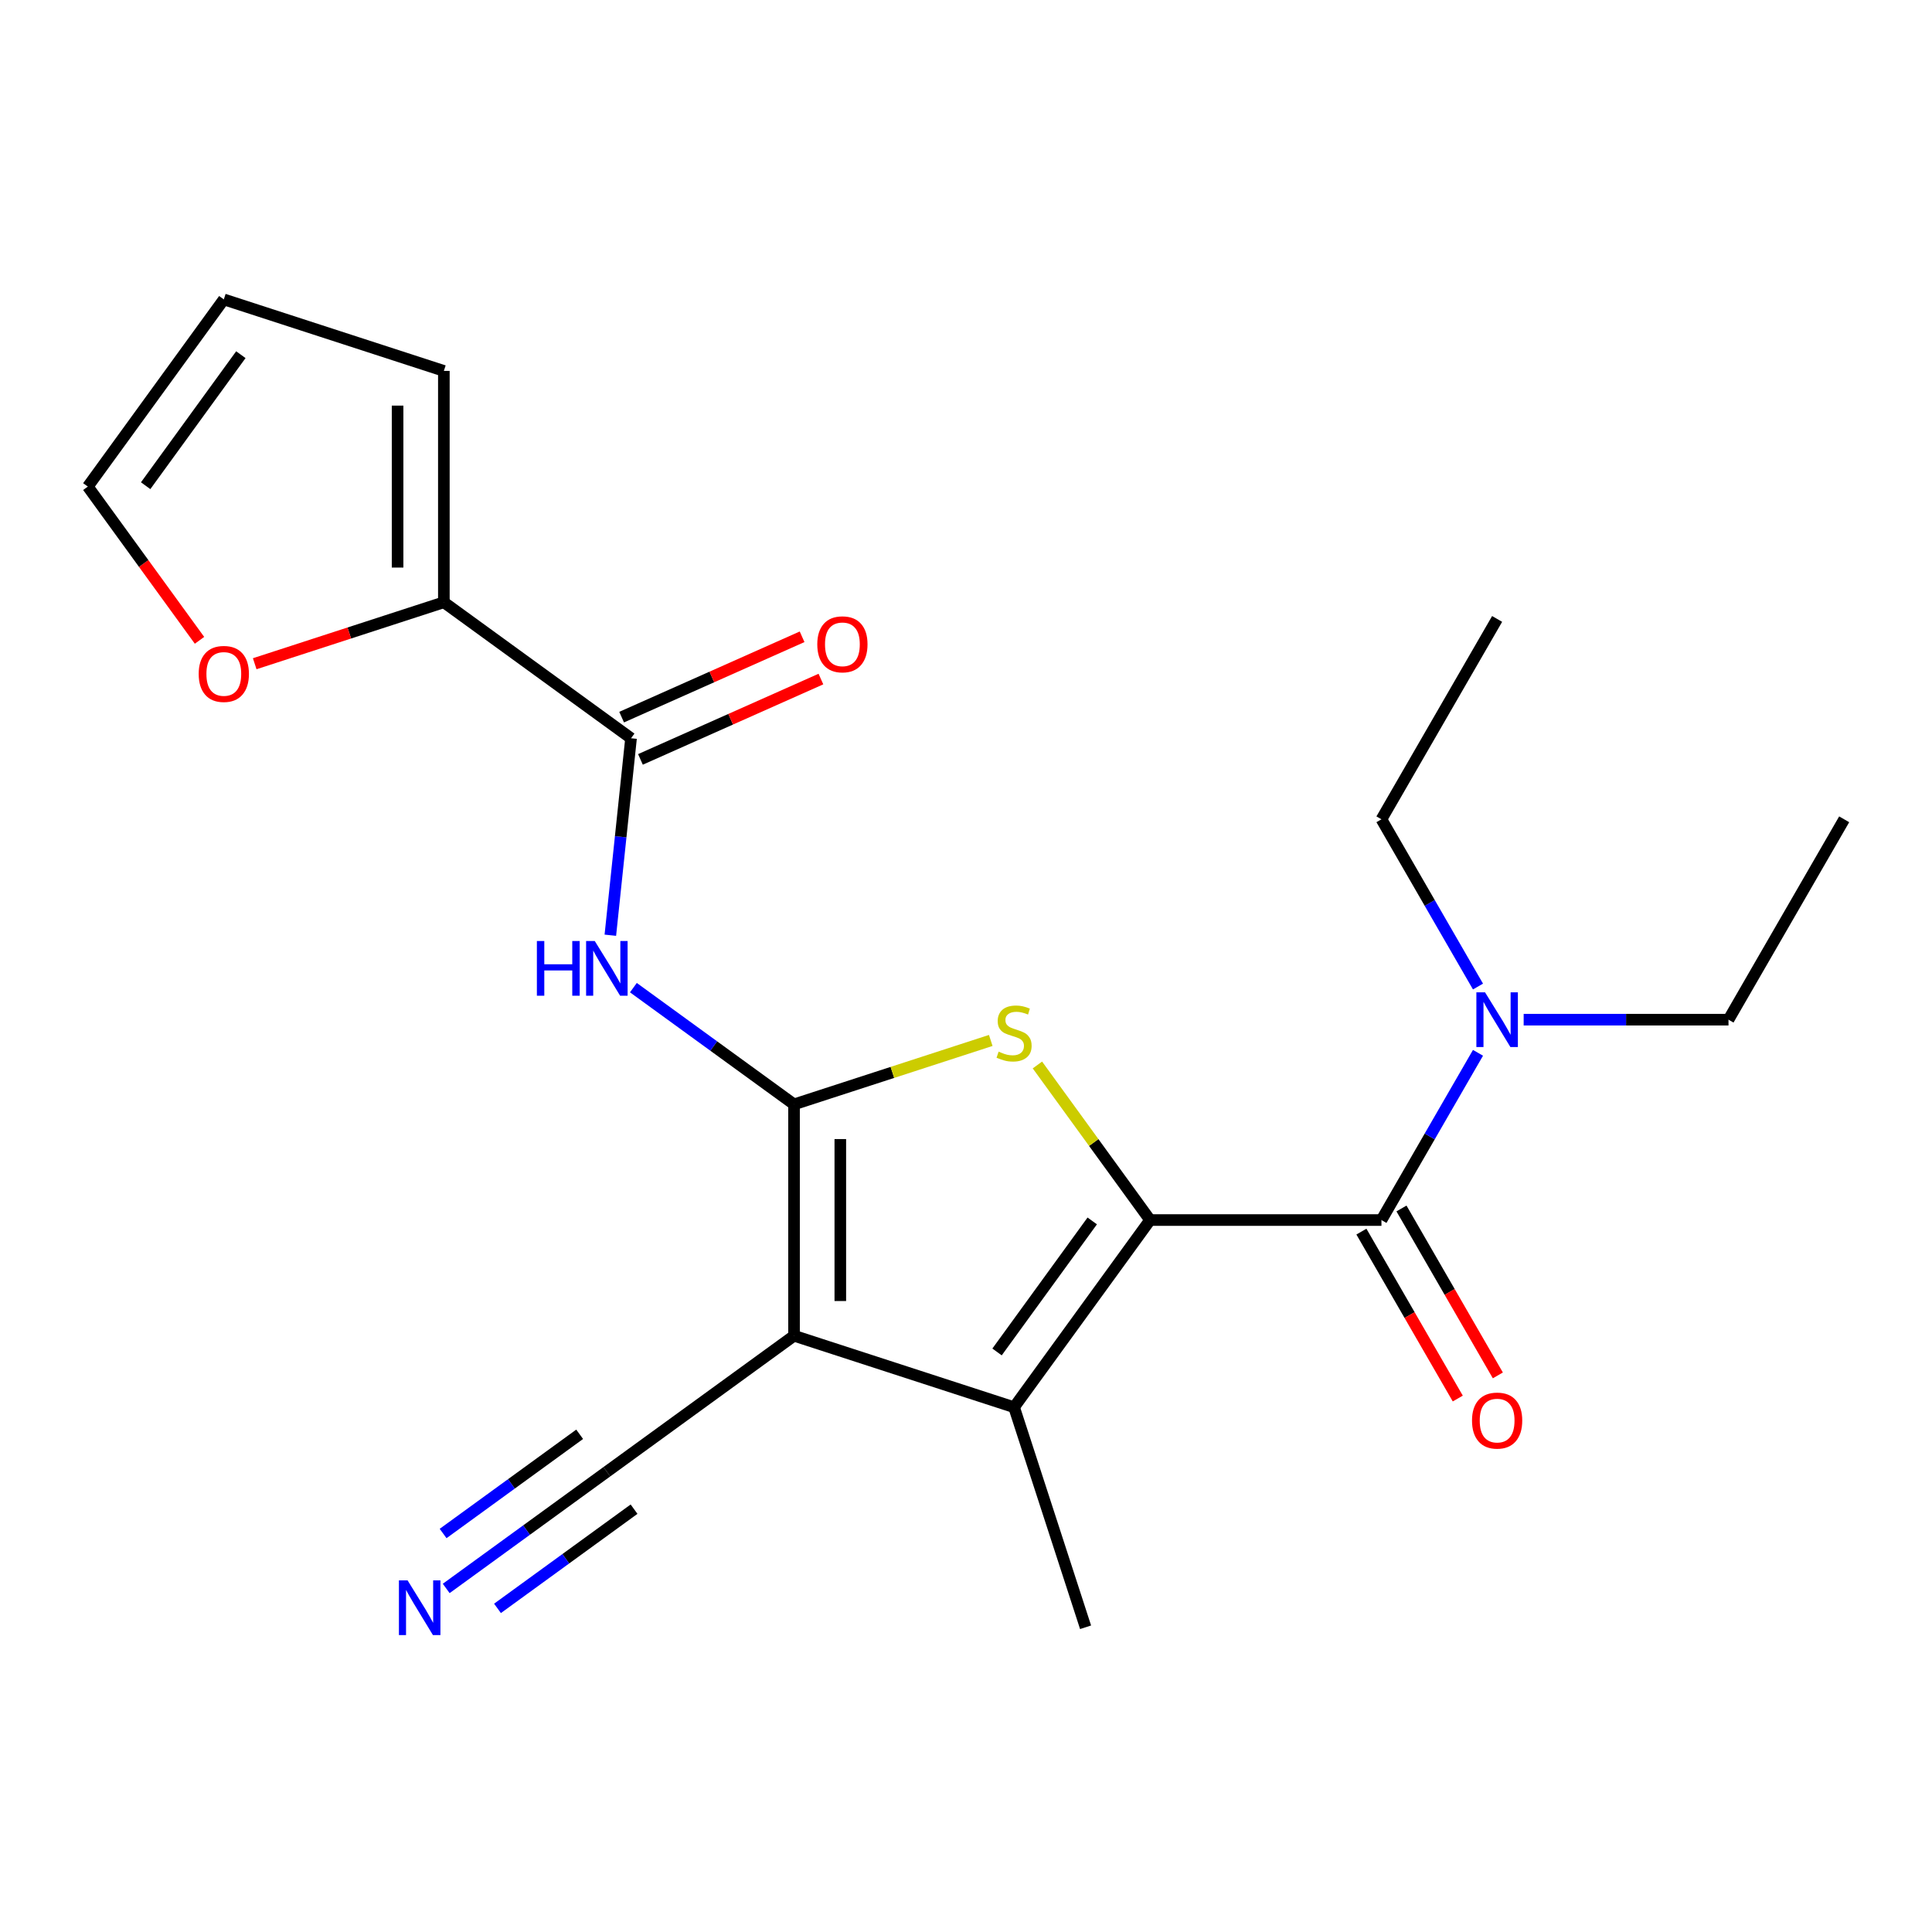 <?xml version='1.0' encoding='iso-8859-1'?>
<svg version='1.1' baseProfile='full'
              xmlns='http://www.w3.org/2000/svg'
                      xmlns:rdkit='http://www.rdkit.org/xml'
                      xmlns:xlink='http://www.w3.org/1999/xlink'
                  xml:space='preserve'
width='1000px' height='1000px' viewBox='0 0 1000 1000'>
<!-- END OF HEADER -->
<rect style='opacity:1.0;fill:#FFFFFF;stroke:none' width='1000' height='1000' x='0' y='0'> </rect>
<path class='bond-1' d='M 410.992,571.617 L 410.992,691.373' style='fill:none;fill-rule:evenodd;stroke:#000000;stroke-width:6px;stroke-linecap:butt;stroke-linejoin:miter;stroke-opacity:1' />
<path class='bond-1' d='M 434.943,589.58 L 434.943,673.41' style='fill:none;fill-rule:evenodd;stroke:#000000;stroke-width:6px;stroke-linecap:butt;stroke-linejoin:miter;stroke-opacity:1' />
<path class='bond-2' d='M 410.992,571.617 L 461.902,555.075' style='fill:none;fill-rule:evenodd;stroke:#000000;stroke-width:6px;stroke-linecap:butt;stroke-linejoin:miter;stroke-opacity:1' />
<path class='bond-2' d='M 461.902,555.075 L 512.813,538.533' style='fill:none;fill-rule:evenodd;stroke:#CCCC00;stroke-width:6px;stroke-linecap:butt;stroke-linejoin:miter;stroke-opacity:1' />
<path class='bond-5' d='M 410.992,571.617 L 369.416,541.411' style='fill:none;fill-rule:evenodd;stroke:#000000;stroke-width:6px;stroke-linecap:butt;stroke-linejoin:miter;stroke-opacity:1' />
<path class='bond-5' d='M 369.416,541.411 L 327.841,511.204' style='fill:none;fill-rule:evenodd;stroke:#0000FF;stroke-width:6px;stroke-linecap:butt;stroke-linejoin:miter;stroke-opacity:1' />
<path class='bond-0' d='M 595.277,631.495 L 566.119,591.362' style='fill:none;fill-rule:evenodd;stroke:#000000;stroke-width:6px;stroke-linecap:butt;stroke-linejoin:miter;stroke-opacity:1' />
<path class='bond-0' d='M 566.119,591.362 L 536.96,551.229' style='fill:none;fill-rule:evenodd;stroke:#CCCC00;stroke-width:6px;stroke-linecap:butt;stroke-linejoin:miter;stroke-opacity:1' />
<path class='bond-4' d='M 595.277,631.495 L 715.033,631.495' style='fill:none;fill-rule:evenodd;stroke:#000000;stroke-width:6px;stroke-linecap:butt;stroke-linejoin:miter;stroke-opacity:1' />
<path class='bond-22' d='M 595.277,631.495 L 524.886,728.38' style='fill:none;fill-rule:evenodd;stroke:#000000;stroke-width:6px;stroke-linecap:butt;stroke-linejoin:miter;stroke-opacity:1' />
<path class='bond-22' d='M 565.342,631.95 L 516.068,699.769' style='fill:none;fill-rule:evenodd;stroke:#000000;stroke-width:6px;stroke-linecap:butt;stroke-linejoin:miter;stroke-opacity:1' />
<path class='bond-3' d='M 410.992,691.373 L 524.886,728.38' style='fill:none;fill-rule:evenodd;stroke:#000000;stroke-width:6px;stroke-linecap:butt;stroke-linejoin:miter;stroke-opacity:1' />
<path class='bond-7' d='M 410.992,691.373 L 314.107,761.764' style='fill:none;fill-rule:evenodd;stroke:#000000;stroke-width:6px;stroke-linecap:butt;stroke-linejoin:miter;stroke-opacity:1' />
<path class='bond-17' d='M 524.886,728.38 L 561.893,842.274' style='fill:none;fill-rule:evenodd;stroke:#000000;stroke-width:6px;stroke-linecap:butt;stroke-linejoin:miter;stroke-opacity:1' />
<path class='bond-10' d='M 715.033,631.495 L 740.02,588.216' style='fill:none;fill-rule:evenodd;stroke:#000000;stroke-width:6px;stroke-linecap:butt;stroke-linejoin:miter;stroke-opacity:1' />
<path class='bond-10' d='M 740.02,588.216 L 765.008,544.937' style='fill:none;fill-rule:evenodd;stroke:#0000FF;stroke-width:6px;stroke-linecap:butt;stroke-linejoin:miter;stroke-opacity:1' />
<path class='bond-12' d='M 704.662,637.483 L 729.603,680.682' style='fill:none;fill-rule:evenodd;stroke:#000000;stroke-width:6px;stroke-linecap:butt;stroke-linejoin:miter;stroke-opacity:1' />
<path class='bond-12' d='M 729.603,680.682 L 754.544,723.881' style='fill:none;fill-rule:evenodd;stroke:#FF0000;stroke-width:6px;stroke-linecap:butt;stroke-linejoin:miter;stroke-opacity:1' />
<path class='bond-12' d='M 725.405,625.507 L 750.345,668.706' style='fill:none;fill-rule:evenodd;stroke:#000000;stroke-width:6px;stroke-linecap:butt;stroke-linejoin:miter;stroke-opacity:1' />
<path class='bond-12' d='M 750.345,668.706 L 775.286,711.905' style='fill:none;fill-rule:evenodd;stroke:#FF0000;stroke-width:6px;stroke-linecap:butt;stroke-linejoin:miter;stroke-opacity:1' />
<path class='bond-6' d='M 315.91,484.072 L 321.267,433.099' style='fill:none;fill-rule:evenodd;stroke:#0000FF;stroke-width:6px;stroke-linecap:butt;stroke-linejoin:miter;stroke-opacity:1' />
<path class='bond-6' d='M 321.267,433.099 L 326.625,382.126' style='fill:none;fill-rule:evenodd;stroke:#000000;stroke-width:6px;stroke-linecap:butt;stroke-linejoin:miter;stroke-opacity:1' />
<path class='bond-8' d='M 326.625,382.126 L 229.74,311.735' style='fill:none;fill-rule:evenodd;stroke:#000000;stroke-width:6px;stroke-linecap:butt;stroke-linejoin:miter;stroke-opacity:1' />
<path class='bond-13' d='M 331.496,393.066 L 378.2,372.272' style='fill:none;fill-rule:evenodd;stroke:#000000;stroke-width:6px;stroke-linecap:butt;stroke-linejoin:miter;stroke-opacity:1' />
<path class='bond-13' d='M 378.2,372.272 L 424.904,351.478' style='fill:none;fill-rule:evenodd;stroke:#FF0000;stroke-width:6px;stroke-linecap:butt;stroke-linejoin:miter;stroke-opacity:1' />
<path class='bond-13' d='M 321.754,371.186 L 368.458,350.392' style='fill:none;fill-rule:evenodd;stroke:#000000;stroke-width:6px;stroke-linecap:butt;stroke-linejoin:miter;stroke-opacity:1' />
<path class='bond-13' d='M 368.458,350.392 L 415.163,329.598' style='fill:none;fill-rule:evenodd;stroke:#FF0000;stroke-width:6px;stroke-linecap:butt;stroke-linejoin:miter;stroke-opacity:1' />
<path class='bond-9' d='M 314.107,761.764 L 272.532,791.97' style='fill:none;fill-rule:evenodd;stroke:#000000;stroke-width:6px;stroke-linecap:butt;stroke-linejoin:miter;stroke-opacity:1' />
<path class='bond-9' d='M 272.532,791.97 L 230.956,822.176' style='fill:none;fill-rule:evenodd;stroke:#0000FF;stroke-width:6px;stroke-linecap:butt;stroke-linejoin:miter;stroke-opacity:1' />
<path class='bond-9' d='M 300.029,742.387 L 264.69,768.062' style='fill:none;fill-rule:evenodd;stroke:#000000;stroke-width:6px;stroke-linecap:butt;stroke-linejoin:miter;stroke-opacity:1' />
<path class='bond-9' d='M 264.69,768.062 L 229.351,793.738' style='fill:none;fill-rule:evenodd;stroke:#0000FF;stroke-width:6px;stroke-linecap:butt;stroke-linejoin:miter;stroke-opacity:1' />
<path class='bond-9' d='M 328.185,781.141 L 292.846,806.816' style='fill:none;fill-rule:evenodd;stroke:#000000;stroke-width:6px;stroke-linecap:butt;stroke-linejoin:miter;stroke-opacity:1' />
<path class='bond-9' d='M 292.846,806.816 L 257.507,832.492' style='fill:none;fill-rule:evenodd;stroke:#0000FF;stroke-width:6px;stroke-linecap:butt;stroke-linejoin:miter;stroke-opacity:1' />
<path class='bond-11' d='M 229.74,311.735 L 180.79,327.64' style='fill:none;fill-rule:evenodd;stroke:#000000;stroke-width:6px;stroke-linecap:butt;stroke-linejoin:miter;stroke-opacity:1' />
<path class='bond-11' d='M 180.79,327.64 L 131.839,343.545' style='fill:none;fill-rule:evenodd;stroke:#FF0000;stroke-width:6px;stroke-linecap:butt;stroke-linejoin:miter;stroke-opacity:1' />
<path class='bond-14' d='M 229.74,311.735 L 229.74,191.979' style='fill:none;fill-rule:evenodd;stroke:#000000;stroke-width:6px;stroke-linecap:butt;stroke-linejoin:miter;stroke-opacity:1' />
<path class='bond-14' d='M 205.789,293.772 L 205.789,209.943' style='fill:none;fill-rule:evenodd;stroke:#000000;stroke-width:6px;stroke-linecap:butt;stroke-linejoin:miter;stroke-opacity:1' />
<path class='bond-18' d='M 788.645,527.783 L 841.656,527.783' style='fill:none;fill-rule:evenodd;stroke:#0000FF;stroke-width:6px;stroke-linecap:butt;stroke-linejoin:miter;stroke-opacity:1' />
<path class='bond-18' d='M 841.656,527.783 L 894.667,527.783' style='fill:none;fill-rule:evenodd;stroke:#000000;stroke-width:6px;stroke-linecap:butt;stroke-linejoin:miter;stroke-opacity:1' />
<path class='bond-19' d='M 765.008,510.629 L 740.02,467.35' style='fill:none;fill-rule:evenodd;stroke:#0000FF;stroke-width:6px;stroke-linecap:butt;stroke-linejoin:miter;stroke-opacity:1' />
<path class='bond-19' d='M 740.02,467.35 L 715.033,424.071' style='fill:none;fill-rule:evenodd;stroke:#000000;stroke-width:6px;stroke-linecap:butt;stroke-linejoin:miter;stroke-opacity:1' />
<path class='bond-15' d='M 103.266,331.428 L 74.36,291.643' style='fill:none;fill-rule:evenodd;stroke:#FF0000;stroke-width:6px;stroke-linecap:butt;stroke-linejoin:miter;stroke-opacity:1' />
<path class='bond-15' d='M 74.36,291.643 L 45.455,251.857' style='fill:none;fill-rule:evenodd;stroke:#000000;stroke-width:6px;stroke-linecap:butt;stroke-linejoin:miter;stroke-opacity:1' />
<path class='bond-16' d='M 229.74,191.979 L 115.845,154.973' style='fill:none;fill-rule:evenodd;stroke:#000000;stroke-width:6px;stroke-linecap:butt;stroke-linejoin:miter;stroke-opacity:1' />
<path class='bond-23' d='M 45.455,251.857 L 115.845,154.973' style='fill:none;fill-rule:evenodd;stroke:#000000;stroke-width:6px;stroke-linecap:butt;stroke-linejoin:miter;stroke-opacity:1' />
<path class='bond-23' d='M 75.39,251.403 L 124.664,183.583' style='fill:none;fill-rule:evenodd;stroke:#000000;stroke-width:6px;stroke-linecap:butt;stroke-linejoin:miter;stroke-opacity:1' />
<path class='bond-20' d='M 894.667,527.783 L 954.545,424.071' style='fill:none;fill-rule:evenodd;stroke:#000000;stroke-width:6px;stroke-linecap:butt;stroke-linejoin:miter;stroke-opacity:1' />
<path class='bond-21' d='M 715.033,424.071 L 774.911,320.36' style='fill:none;fill-rule:evenodd;stroke:#000000;stroke-width:6px;stroke-linecap:butt;stroke-linejoin:miter;stroke-opacity:1' />
<path  class='atom-3' d='M 516.886 544.33
Q 517.206 544.45, 518.526 545.01
Q 519.846 545.57, 521.286 545.93
Q 522.766 546.25, 524.206 546.25
Q 526.886 546.25, 528.446 544.97
Q 530.006 543.65, 530.006 541.37
Q 530.006 539.81, 529.206 538.85
Q 528.446 537.89, 527.246 537.37
Q 526.046 536.85, 524.046 536.25
Q 521.526 535.49, 520.006 534.77
Q 518.526 534.05, 517.446 532.53
Q 516.406 531.01, 516.406 528.45
Q 516.406 524.89, 518.806 522.69
Q 521.246 520.49, 526.046 520.49
Q 529.326 520.49, 533.046 522.05
L 532.126 525.13
Q 528.726 523.73, 526.166 523.73
Q 523.406 523.73, 521.886 524.89
Q 520.366 526.01, 520.406 527.97
Q 520.406 529.49, 521.166 530.41
Q 521.966 531.33, 523.086 531.85
Q 524.246 532.37, 526.166 532.97
Q 528.726 533.77, 530.246 534.57
Q 531.766 535.37, 532.846 537.01
Q 533.966 538.61, 533.966 541.37
Q 533.966 545.29, 531.326 547.41
Q 528.726 549.49, 524.366 549.49
Q 521.846 549.49, 519.926 548.93
Q 518.046 548.41, 515.806 547.49
L 516.886 544.33
' fill='#CCCC00'/>
<path  class='atom-6' d='M 277.887 487.066
L 281.727 487.066
L 281.727 499.106
L 296.207 499.106
L 296.207 487.066
L 300.047 487.066
L 300.047 515.386
L 296.207 515.386
L 296.207 502.306
L 281.727 502.306
L 281.727 515.386
L 277.887 515.386
L 277.887 487.066
' fill='#0000FF'/>
<path  class='atom-6' d='M 307.847 487.066
L 317.127 502.066
Q 318.047 503.546, 319.527 506.226
Q 321.007 508.906, 321.087 509.066
L 321.087 487.066
L 324.847 487.066
L 324.847 515.386
L 320.967 515.386
L 311.007 498.986
Q 309.847 497.066, 308.607 494.866
Q 307.407 492.666, 307.047 491.986
L 307.047 515.386
L 303.367 515.386
L 303.367 487.066
L 307.847 487.066
' fill='#0000FF'/>
<path  class='atom-10' d='M 210.962 817.995
L 220.242 832.995
Q 221.162 834.475, 222.642 837.155
Q 224.122 839.835, 224.202 839.995
L 224.202 817.995
L 227.962 817.995
L 227.962 846.315
L 224.082 846.315
L 214.122 829.915
Q 212.962 827.995, 211.722 825.795
Q 210.522 823.595, 210.162 822.915
L 210.162 846.315
L 206.482 846.315
L 206.482 817.995
L 210.962 817.995
' fill='#0000FF'/>
<path  class='atom-11' d='M 768.651 513.623
L 777.931 528.623
Q 778.851 530.103, 780.331 532.783
Q 781.811 535.463, 781.891 535.623
L 781.891 513.623
L 785.651 513.623
L 785.651 541.943
L 781.771 541.943
L 771.811 525.543
Q 770.651 523.623, 769.411 521.423
Q 768.211 519.223, 767.851 518.543
L 767.851 541.943
L 764.171 541.943
L 764.171 513.623
L 768.651 513.623
' fill='#0000FF'/>
<path  class='atom-12' d='M 102.845 348.822
Q 102.845 342.022, 106.205 338.222
Q 109.565 334.422, 115.845 334.422
Q 122.125 334.422, 125.485 338.222
Q 128.845 342.022, 128.845 348.822
Q 128.845 355.702, 125.445 359.622
Q 122.045 363.502, 115.845 363.502
Q 109.605 363.502, 106.205 359.622
Q 102.845 355.742, 102.845 348.822
M 115.845 360.302
Q 120.165 360.302, 122.485 357.422
Q 124.845 354.502, 124.845 348.822
Q 124.845 343.262, 122.485 340.462
Q 120.165 337.622, 115.845 337.622
Q 111.525 337.622, 109.165 340.422
Q 106.845 343.222, 106.845 348.822
Q 106.845 354.542, 109.165 357.422
Q 111.525 360.302, 115.845 360.302
' fill='#FF0000'/>
<path  class='atom-13' d='M 761.911 735.287
Q 761.911 728.487, 765.271 724.687
Q 768.631 720.887, 774.911 720.887
Q 781.191 720.887, 784.551 724.687
Q 787.911 728.487, 787.911 735.287
Q 787.911 742.167, 784.511 746.087
Q 781.111 749.967, 774.911 749.967
Q 768.671 749.967, 765.271 746.087
Q 761.911 742.207, 761.911 735.287
M 774.911 746.767
Q 779.231 746.767, 781.551 743.887
Q 783.911 740.967, 783.911 735.287
Q 783.911 729.727, 781.551 726.927
Q 779.231 724.087, 774.911 724.087
Q 770.591 724.087, 768.231 726.887
Q 765.911 729.687, 765.911 735.287
Q 765.911 741.007, 768.231 743.887
Q 770.591 746.767, 774.911 746.767
' fill='#FF0000'/>
<path  class='atom-14' d='M 423.027 333.497
Q 423.027 326.697, 426.387 322.897
Q 429.747 319.097, 436.027 319.097
Q 442.307 319.097, 445.667 322.897
Q 449.027 326.697, 449.027 333.497
Q 449.027 340.377, 445.627 344.297
Q 442.227 348.177, 436.027 348.177
Q 429.787 348.177, 426.387 344.297
Q 423.027 340.417, 423.027 333.497
M 436.027 344.977
Q 440.347 344.977, 442.667 342.097
Q 445.027 339.177, 445.027 333.497
Q 445.027 327.937, 442.667 325.137
Q 440.347 322.297, 436.027 322.297
Q 431.707 322.297, 429.347 325.097
Q 427.027 327.897, 427.027 333.497
Q 427.027 339.217, 429.347 342.097
Q 431.707 344.977, 436.027 344.977
' fill='#FF0000'/>
</svg>
